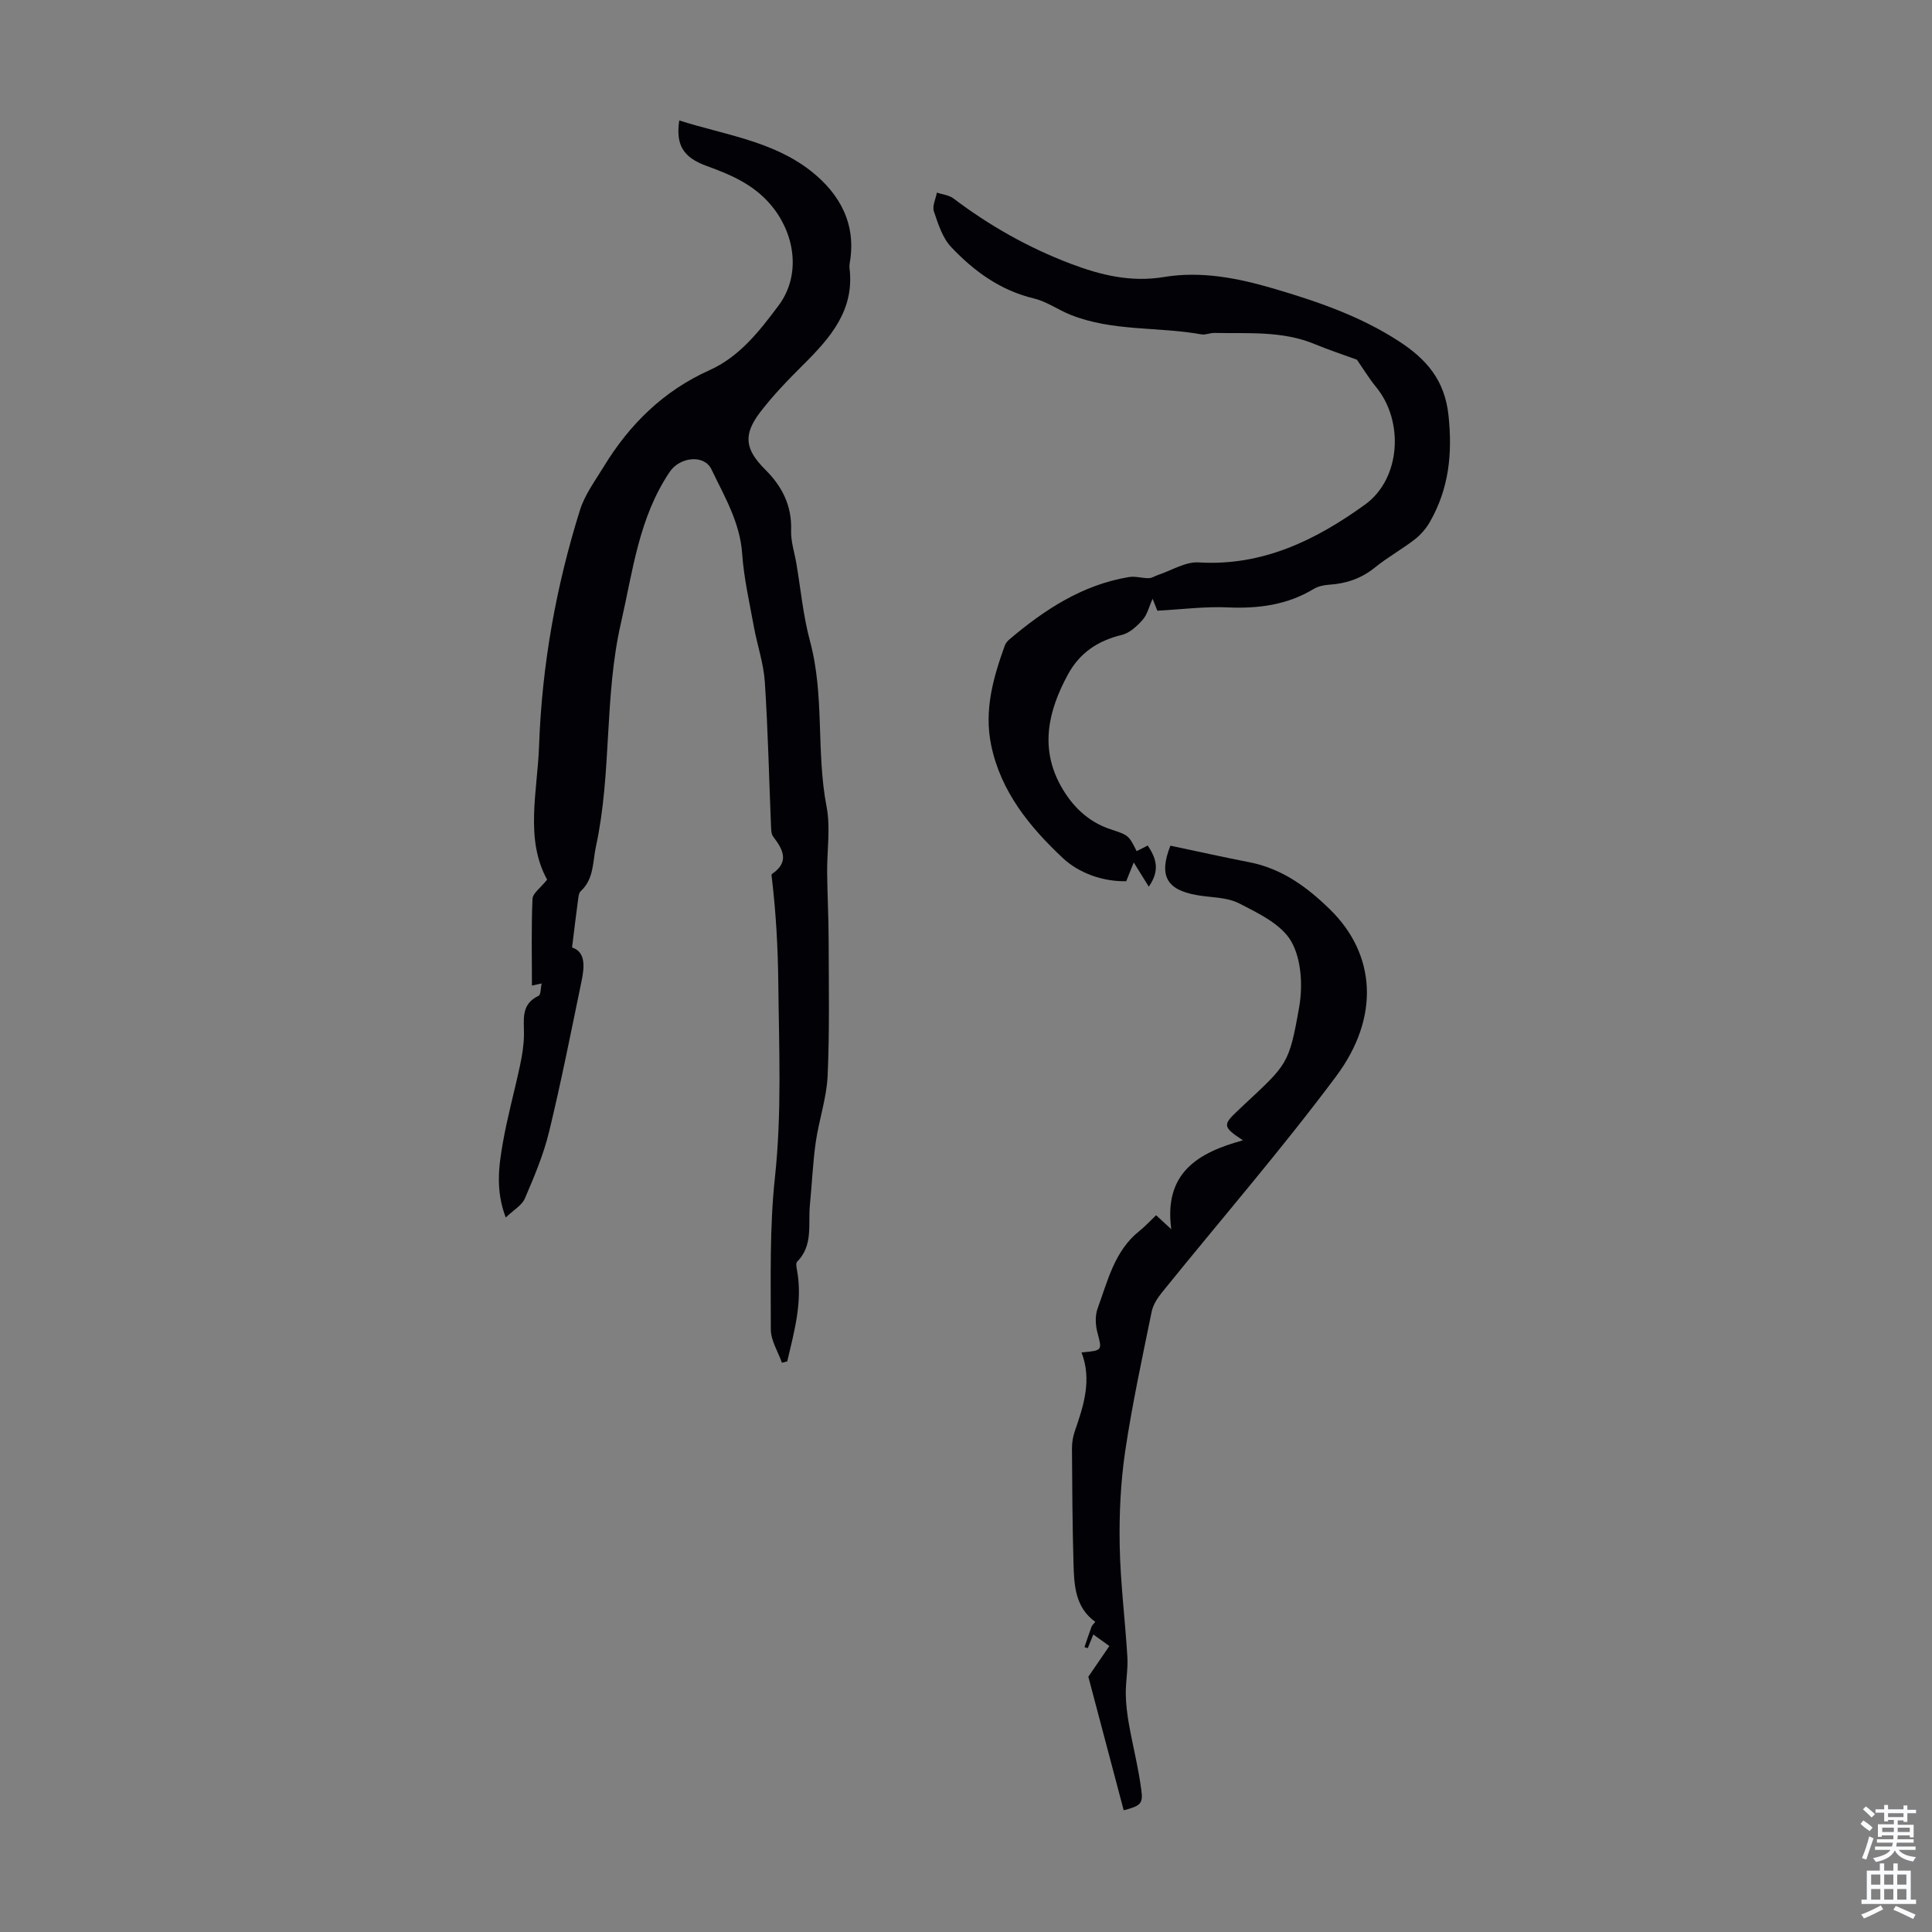 <svg enable-background="new 0 0 400 400" viewBox="0 0 400 400" xmlns="http://www.w3.org/2000/svg"><rect x="0" y="0" width="400" height="400" fill="#808080" stroke="none"/><g fill="#010106"><path d="m112.14 203.61c-.95.21-1.51.33-2.01.44 0-6.11-.14-12.04.12-17.95.05-1.17 1.68-2.28 3.03-3.98-4.65-8.4-2.01-18.21-1.67-27.74.59-16.6 3.49-32.92 8.47-48.78 1-3.2 3.14-6.07 4.92-8.99 5.35-8.78 12.39-15.7 21.9-19.97 6.25-2.81 10.35-8.11 14.29-13.38 4.5-6.01 3.56-14.17-1.01-20.11-3.66-4.76-8.58-6.87-13.87-8.79-4.92-1.79-6.41-4.36-5.68-9.42 9.35 2.98 19.36 4.23 27.3 10.5 5.99 4.73 9.42 10.99 7.99 19.06-.06.33-.08.68-.04 1 1.07 8.67-3.93 14.4-9.5 19.94-3.16 3.15-6.31 6.38-9.01 9.92-3.59 4.72-3.1 7.71 1.08 11.88 3.47 3.45 5.52 7.45 5.34 12.56-.08 2.27.7 4.57 1.09 6.86.91 5.37 1.41 10.85 2.82 16.08 3.05 11.25 1.24 22.92 3.43 34.25.85 4.41.07 9.12.12 13.69.05 4.65.3 9.3.31 13.95.02 9.37.21 18.76-.21 28.12-.21 4.6-1.8 9.13-2.46 13.73-.61 4.3-.78 8.66-1.21 12.99-.4 4.01.73 8.37-2.65 11.76-.31.31-.11 1.24 0 1.85 1.16 6.49-.6 12.62-2.04 18.78-.37.09-.73.18-1.1.28-.81-2.3-2.3-4.61-2.3-6.91 0-10.48-.27-21.04.85-31.44 1.45-13.44.84-26.81.7-40.23-.08-7.26-.47-14.46-1.32-21.65-.04-.33-.15-.86.01-.96 3.67-2.49 2.3-5.06.25-7.74-.37-.48-.41-1.28-.44-1.94-.42-10.03-.63-20.06-1.29-30.07-.25-3.85-1.57-7.62-2.27-11.45-.91-5.02-2.07-10.03-2.42-15.1-.45-6.52-3.7-11.91-6.37-17.49-1.52-3.16-6.56-2.52-8.6.49-6.42 9.48-7.66 20.53-10.13 31.33-3.5 15.27-1.87 31.01-5.17 46.24-.7 3.23-.39 6.74-3.16 9.29-.41.38-.47 1.23-.56 1.87-.42 3.1-.79 6.2-1.23 9.79 2.83.9 2.59 3.97 1.95 7.02-2.15 10.4-4.21 20.83-6.71 31.14-1.15 4.73-3.08 9.3-5.01 13.79-.62 1.45-2.37 2.41-3.96 3.95-2.14-5.61-1.45-10.6-.6-15.47.94-5.39 2.42-10.67 3.56-16.03.44-2.06.78-4.18.81-6.28.05-3.1-.74-6.34 3.01-8.11.5-.22.43-1.55.65-2.57z"/><path d="m239.62 126.44c-.16-.4-.52-1.3-.99-2.47-.73 1.62-1.08 3.24-2.04 4.33-1.16 1.32-2.7 2.76-4.32 3.15-4.98 1.2-8.74 3.7-11.2 8.25-4.04 7.46-5.8 15.11-1.47 22.96 2.28 4.13 5.6 7.47 10.29 9.02 3.77 1.25 3.78 1.23 5.44 4.54.73-.37 1.45-.73 2.3-1.16 1.72 2.59 2.61 5.1.21 8.51-1.11-1.79-1.99-3.2-3.11-5.01-.59 1.48-1.02 2.55-1.56 3.89-4.94.09-9.85-1.73-13.11-4.79-6.83-6.4-12.87-13.74-14.86-23.43-1.48-7.23.44-13.97 2.86-20.64.18-.49.61-.94 1.02-1.29 7.26-6.13 15.07-11.24 24.67-12.83 1.32-.22 2.74.26 4.11.23.66-.01 1.31-.47 1.97-.69 2.78-.92 5.62-2.74 8.34-2.57 13.23.81 24.26-4.62 34.43-11.96 7.42-5.35 8.12-17.25 2.32-24.33-1.46-1.78-2.65-3.76-3.99-5.68-2.77-1.02-5.8-2.01-8.74-3.23-6.72-2.79-13.8-2.16-20.79-2.31-.88-.02-1.81.45-2.65.3-8.99-1.62-18.38-.58-27.07-4.04-2.59-1.03-4.97-2.77-7.63-3.4-6.94-1.66-12.4-5.65-17.11-10.63-1.81-1.91-2.71-4.8-3.59-7.4-.37-1.1.38-2.57.62-3.88 1.16.39 2.52.51 3.44 1.21 7.45 5.64 15.47 10.17 24.22 13.5 6.28 2.39 12.54 3.89 19.31 2.77 7.78-1.29 15.33.21 22.79 2.4 9.03 2.65 17.9 5.7 25.86 10.87 5.61 3.64 9.53 7.95 10.31 15.4.83 7.93.08 15.11-3.82 21.96-.79 1.4-1.92 2.72-3.19 3.7-2.65 2.05-5.62 3.69-8.22 5.8-2.83 2.29-5.96 3.34-9.51 3.57-1.08.07-2.27.33-3.18.88-5.47 3.3-11.37 4.08-17.67 3.82-4.76-.23-9.54.4-14.69.68z"/><path d="m232.65 374.8c-2.54-9.6-5.02-18.97-7.32-27.65 1.65-2.41 2.96-4.33 4.35-6.36-1.31-.95-2.2-1.59-3.32-2.39-.44 1.08-.79 1.96-1.15 2.84-.23-.08-.45-.16-.68-.23.48-1.41.95-2.83 1.47-4.23.11-.29.39-.51.77-.99-4.18-3-4.38-7.57-4.51-12.04-.23-7.94-.27-15.89-.32-23.84-.01-1.2.2-2.47.59-3.6 1.84-5.32 3.57-10.63 1.39-16.3 4.41-.41 4.27-.37 3.27-4.2-.41-1.55-.47-3.47.07-4.94 2.1-5.71 3.47-11.87 8.61-15.98 1.22-.97 2.28-2.14 3.49-3.29.73.68 1.53 1.41 3.14 2.9-1.58-11.73 5.59-15.88 14.84-18.41-4.19-2.76-4.22-3.18-1.05-6.16.41-.38.82-.77 1.22-1.15 8.98-8.41 9.37-8.34 11.47-20.27.77-4.39.47-9.91-1.64-13.6-2.03-3.55-6.8-5.83-10.78-7.87-2.57-1.32-5.87-1.2-8.84-1.73-6.25-1.11-7.82-4.08-5.4-10.22 5.44 1.14 10.86 2.36 16.31 3.42 6.79 1.31 12.04 5.17 16.81 9.86 9.34 9.18 10.37 22.16 1.18 34.48-11.43 15.32-23.99 29.8-36.01 44.69-.95 1.17-1.88 2.59-2.17 4.02-1.96 9.62-4.05 19.24-5.49 28.95-.94 6.4-1.25 12.97-1.13 19.45.14 7.71 1.13 15.4 1.59 23.1.15 2.54-.36 5.12-.33 7.67.03 2.08.29 4.17.65 6.23.82 4.59 1.99 9.13 2.58 13.75.39 2.78-.28 3.2-3.66 4.09z"/></g><path d="m385.2 377.6.6-.7c.6.4 1.3.9 1.9 1.5l-.6.7c-.8-.5-1.4-1-1.9-1.5zm.3 7.1c.6-1.4 1.1-2.9 1.5-4.5.3.1.6.3.9.4-.5 1.4-1 2.9-1.5 4.4zm.2-10.1.6-.6c.7.5 1.3 1.1 1.9 1.6l-.7.7c-.6-.6-1.2-1.2-1.8-1.7zm8.4-.8h.8v.9h1.8v.7h-1.8v1.8h-.8v-.3h-1.2v.9h3.3v2.6h-.8v-.4h-2.5c0 .3 0 .6-.1.8h3.4v.7h-3.5c0 .3-.1.6-.1.8h4v.7h-3.5c.7.9 1.9 1.3 3.6 1.5-.2.2-.4.5-.6.9-1.9-.3-3.2-1.1-3.8-2.3-.5 1.1-1.8 2-3.9 2.4-.2-.3-.4-.5-.6-.8 1.9-.4 3.1-.9 3.6-1.7h-3.2v-.7h3.5c.1-.2.1-.5.2-.8h-3.3v-.7h3.4c0-.2 0-.5 0-.8h-2.4v.3h-.8v-2.6h3.3v-.9h-1.2v.3h-.8v-1.8h-1.8v-.7h1.8v-.9h.8v.9h3.2zm-4.4 5.5h2.4c0-.3 0-.6 0-.9h-2.4zm1.2-3.1h3.2v-.8h-3.2zm4.4 2.2h-2.4v.9h2.5v-.9z" fill="#fafbfc"/><path d="m389.2 385.8h.9v1.5h1.9v-1.5h.9v1.5h2.7v6h1.1v.9h-11.3v-.9h1.1v-6h2.7zm.2 8.7.5.8c-1.2.6-2.5 1.3-4 1.9-.2-.3-.3-.6-.6-.8 1.6-.6 3-1.3 4.1-1.9zm-2-4.3h1.9v-2.1h-1.9zm0 3.1h1.9v-2.2h-1.9zm2.7-3.1h1.9v-2.1h-1.9zm0 3.1h1.9v-2.2h-1.9zm2.4 1.3c1.4.6 2.7 1.2 4.1 1.8l-.5.9c-1.5-.7-2.8-1.4-4.1-1.9zm2.2-6.5h-1.9v2.1h1.9zm-1.9 5.2h1.9v-2.2h-1.9z" fill="#fafbfc"/></svg>